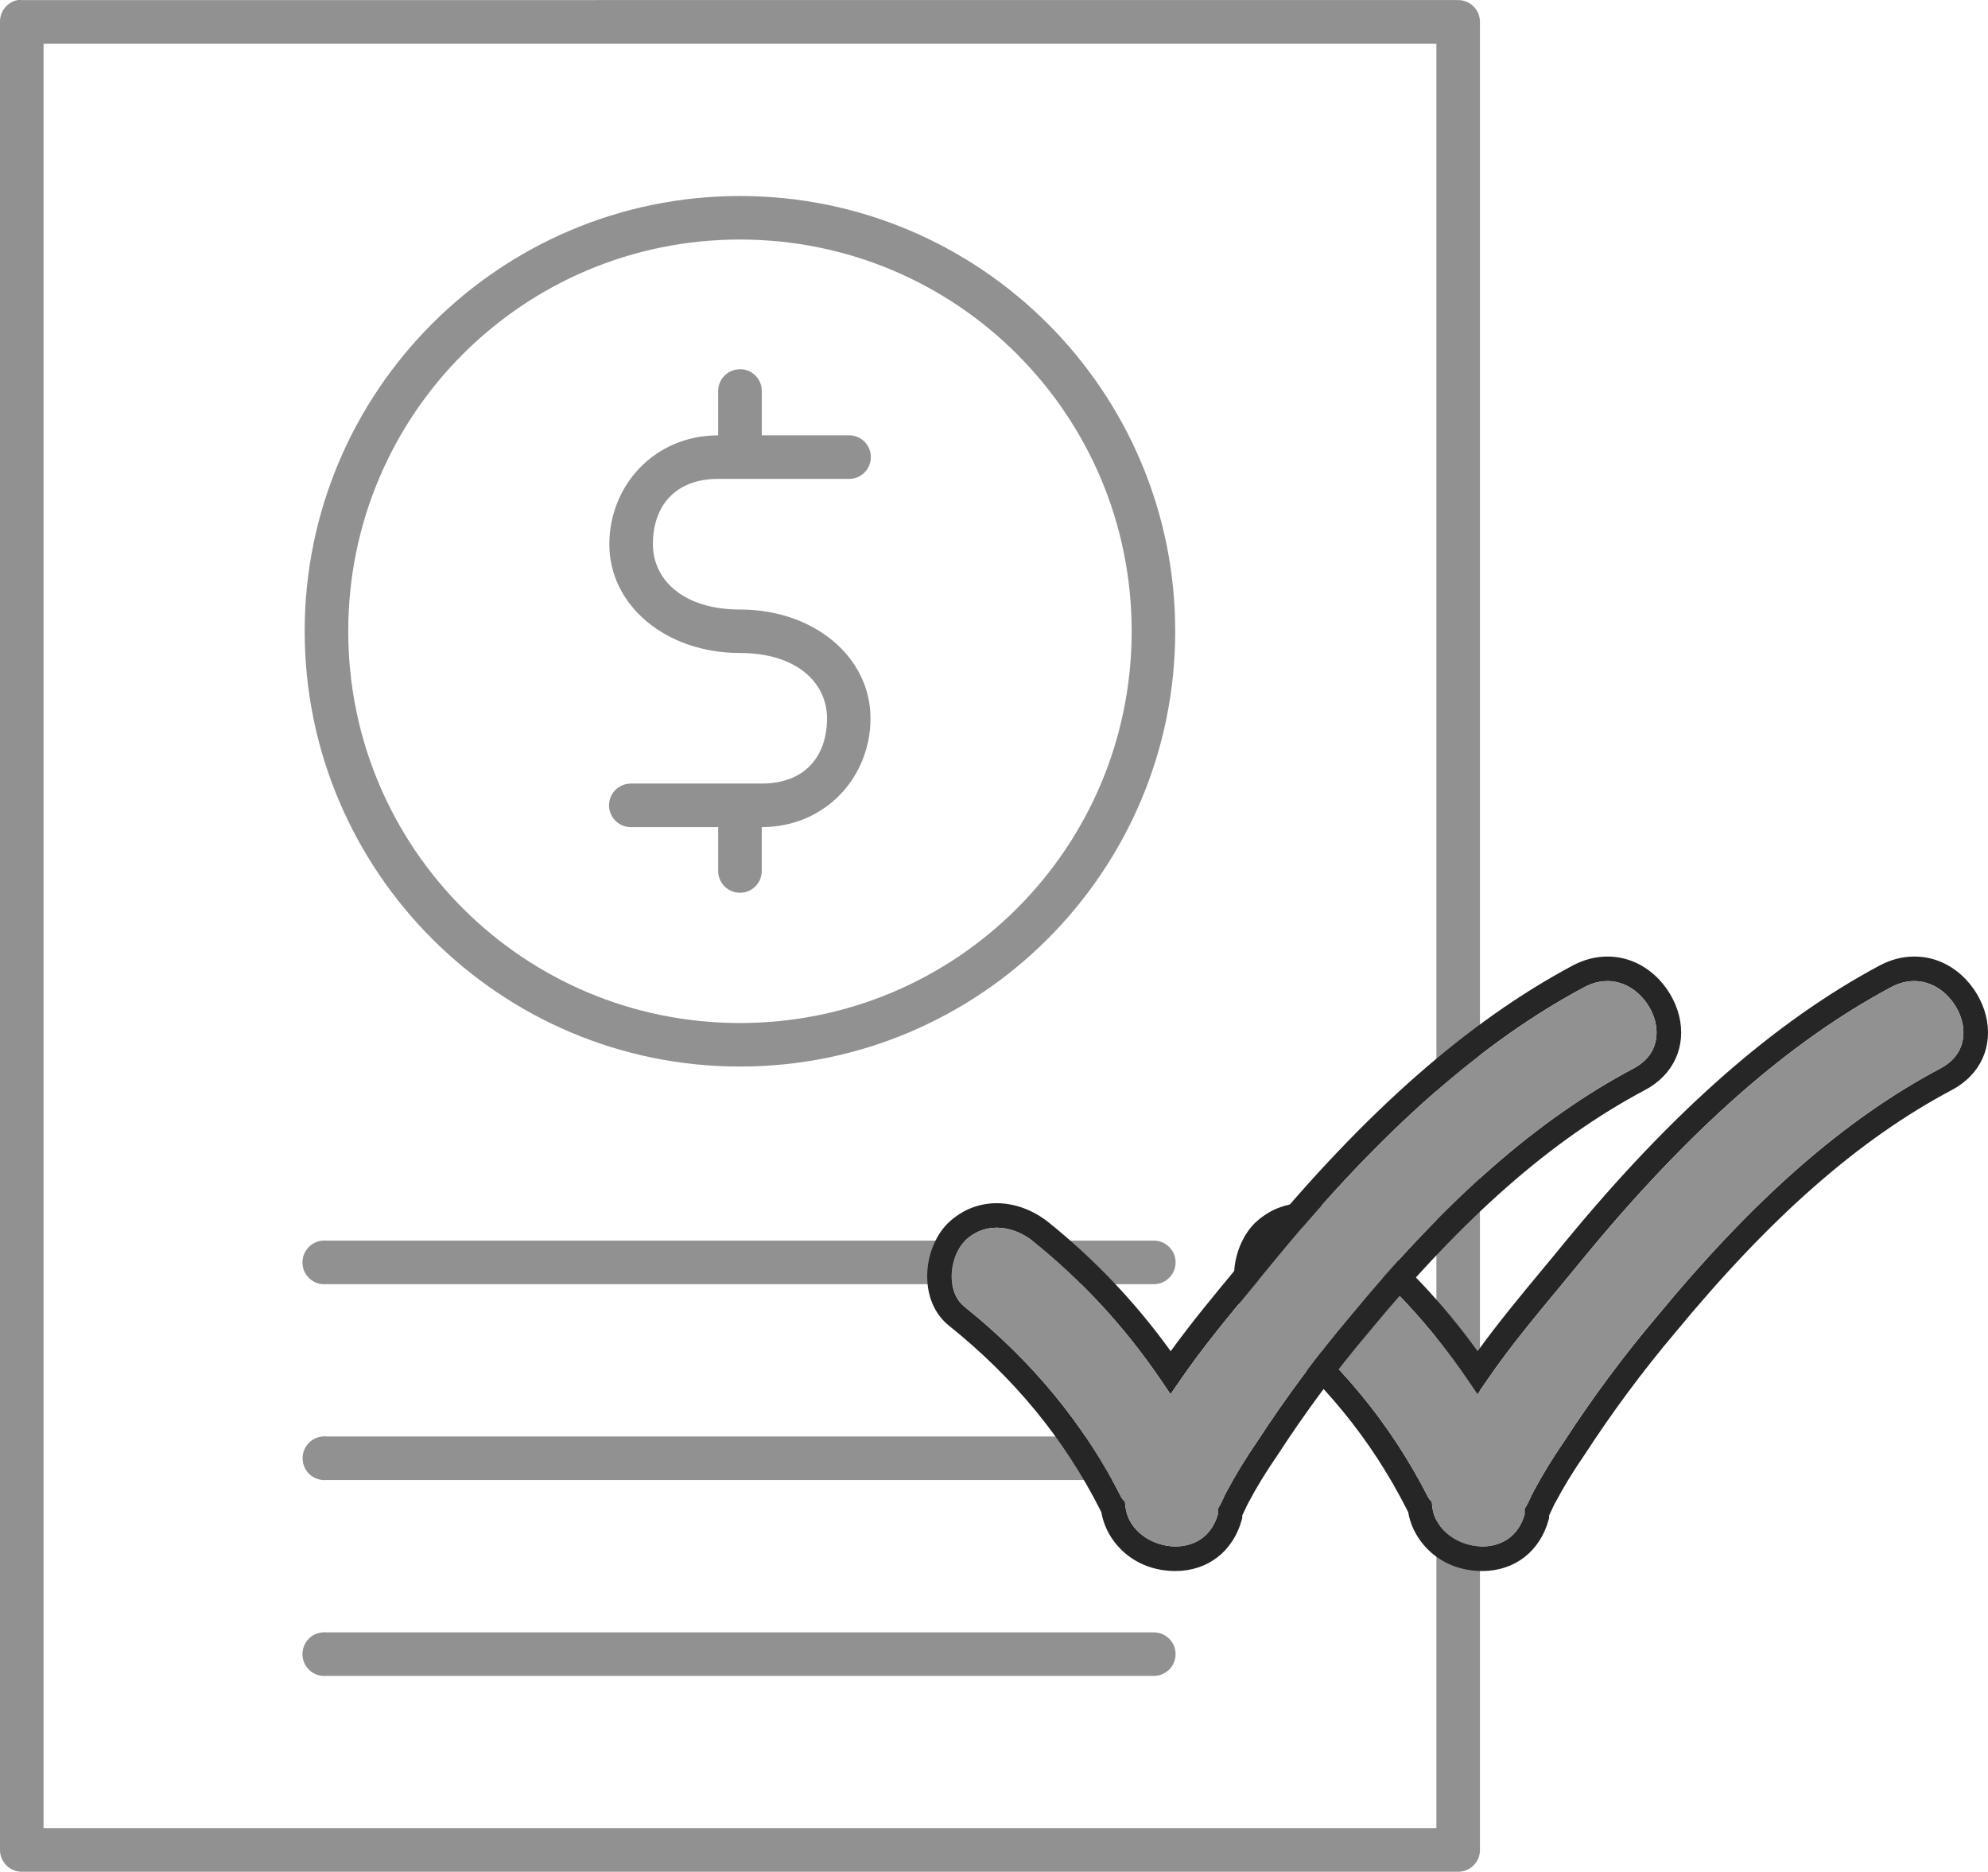 <?xml version="1.0" encoding="utf-8"?>
<!-- Generator: Adobe Illustrator 22.0.1, SVG Export Plug-In . SVG Version: 6.00 Build 0)  -->
<svg version="1.1" id="Capa_1" xmlns="http://www.w3.org/2000/svg" xmlns:xlink="http://www.w3.org/1999/xlink" x="0px" y="0px"
	 viewBox="0 0 50.117 47.184" style="enable-background:new 0 0 50.117 47.184;" xml:space="preserve">
<style type="text/css">
	.st0{fill:#919191;}
	.st1{fill:#262626;}
</style>
<g>
	<g>
		<g transform="translate(0,-952.362)">
			<path class="st0" d="M0.445,952.364c-0.262,0.051-0.449,0.282-0.445,0.549v46.084c0,0.303,0.246,0.549,0.549,0.549H36.76
				c0.303,0,0.549-0.246,0.549-0.549v-46.084c0-0.303-0.246-0.549-0.549-0.549H0.549C0.514,952.361,0.48,952.361,0.445,952.364z
				 M1.098,953.462h35.113v44.987H1.098V953.462z M18.654,957.303c-6.053,0-10.973,4.918-10.973,10.972
				c0,6.054,4.92,10.973,10.973,10.973c6.053,0,10.973-4.919,10.973-10.973C29.627,962.221,24.707,957.303,18.654,957.303z
				 M18.654,958.4c5.461,0,9.875,4.415,9.875,9.875c0,5.46-4.414,9.876-9.875,9.876c-5.461,0-9.875-4.416-9.875-9.876
				C8.779,962.815,13.193,958.4,18.654,958.4z M18.586,961.675c-0.283,0.034-0.492,0.28-0.481,0.564v1.098
				c-1.615,0-2.744,1.274-2.744,2.744c0,1.541,1.422,2.742,3.293,2.742c1.439,0,2.195,0.758,2.195,1.646
				c0,0.962-0.561,1.645-1.646,1.645h-3.291c-0.305-0.003-0.553,0.237-0.559,0.542c-0.004,0.302,0.238,0.551,0.541,0.556
				c0.006,0,0.012,0,0.018,0h2.193v1.098c-0.004,0.303,0.238,0.553,0.541,0.557c0.303,0.004,0.553-0.237,0.557-0.541
				c0-0.005,0-0.011,0-0.016v-1.098c1.615,0,2.742-1.272,2.742-2.742c0-1.544-1.42-2.743-3.291-2.743
				c-1.44,0-2.195-0.758-2.195-1.646c0-0.962,0.56-1.647,1.646-1.647h3.291c0.305,0.004,0.553-0.237,0.557-0.541
				c0.006-0.304-0.236-0.552-0.539-0.557c-0.006,0-0.012,0-0.017,0h-2.193v-1.098c0.012-0.303-0.225-0.557-0.527-0.57
				C18.647,961.669,18.615,961.671,18.586,961.675L18.586,961.675z M8.127,983.636c-0.303,0.028-0.527,0.295-0.5,0.599
				c0.027,0.303,0.295,0.526,0.598,0.499c0.002,0,0.004,0,0.006,0h20.848c0.303,0.005,0.553-0.237,0.557-0.541
				c0.006-0.303-0.238-0.552-0.541-0.557c-0.004,0-0.01,0-0.016,0H8.23C8.195,983.633,8.16,983.633,8.127,983.636z M8.127,988.573
				c-0.303,0.028-0.525,0.297-0.496,0.601c0.027,0.303,0.295,0.525,0.6,0.496h20.848c0.303,0.006,0.553-0.236,0.557-0.539
				c0.006-0.304-0.238-0.554-0.541-0.558c-0.004,0-0.01,0-0.016,0H8.23C8.195,988.57,8.16,988.57,8.127,988.573L8.127,988.573z
				 M8.127,993.512c-0.303,0.026-0.527,0.293-0.5,0.597c0.027,0.304,0.295,0.527,0.598,0.5c0.002,0,0.004,0,0.006,0h20.848
				c0.303,0.005,0.553-0.238,0.557-0.54c0.006-0.304-0.238-0.553-0.541-0.557c-0.004,0-0.01,0-0.016,0H8.23
				C8.195,993.507,8.16,993.507,8.127,993.512z"/>
		</g>
		<g>
			<g>
				<path class="st1" d="M50.063,25.598c-0.184-0.738-0.861-1.485-1.803-1.485c-0.293,0-0.584,0.073-0.867,0.222
					c-2.639,1.407-5.236,3.687-7.938,6.973c-0.188,0.232-0.385,0.469-0.59,0.715c-0.516,0.623-1.092,1.316-1.615,2.039
					c-0.877-1.218-1.91-2.309-3.082-3.249c-0.387-0.311-0.852-0.482-1.305-0.482c-0.461,0-0.885,0.174-1.231,0.503
					c-0.35,0.351-0.549,0.906-0.52,1.45c0.027,0.472,0.221,0.872,0.545,1.133c1.658,1.332,2.906,2.85,3.814,4.644l0.023,0.046
					l0.006,0.007c0.119,0.735,0.795,1.489,1.869,1.489l0,0c0.816,0,1.457-0.498,1.674-1.3l0.01-0.04V38.2
					c0.027-0.052,0.049-0.103,0.072-0.152c0.029-0.062,0.055-0.121,0.082-0.169l0.01-0.014c0.201-0.382,0.441-0.772,0.734-1.2
					c0.709-1.089,1.475-2.12,2.277-3.068c2.416-2.93,4.633-4.874,6.975-6.119C49.928,27.096,50.256,26.376,50.063,25.598z
					 M38.564,37.793c-0.027,0.062-0.055,0.12-0.084,0.168l-0.045,0.074v0.142c-0.213,0.727-0.812,0.806-1.064,0.806l0,0
					c-0.57,0-1.199-0.381-1.266-1.019l-0.01-0.108l-0.057-0.057c-0.006-0.012-0.017-0.029-0.031-0.048
					c-0.947-1.86-2.244-3.436-3.963-4.816c-0.186-0.15-0.297-0.393-0.315-0.687c-0.019-0.367,0.113-0.751,0.336-0.973
					c0.223-0.214,0.498-0.327,0.797-0.327c0.314,0,0.641,0.123,0.918,0.345c1.238,0.995,2.318,2.166,3.211,3.48l0.254,0.373
					l0.256-0.372c0.57-0.831,1.217-1.605,1.84-2.357c0.205-0.247,0.404-0.488,0.592-0.719c2.648-3.22,5.184-5.45,7.748-6.816
					c0.191-0.101,0.387-0.151,0.578-0.151c0.617,0,1.08,0.523,1.203,1.017c0.059,0.239,0.125,0.831-0.547,1.186
					c-2.418,1.285-4.693,3.278-7.158,6.269c-0.818,0.966-1.6,2.017-2.318,3.122c-0.301,0.438-0.551,0.847-0.764,1.246
					C38.633,37.645,38.598,37.72,38.564,37.793z"/>
				<path class="st0" d="M48.916,26.932c-2.418,1.285-4.693,3.278-7.158,6.269c-0.818,0.966-1.6,2.017-2.318,3.122
					c-0.301,0.438-0.551,0.847-0.764,1.246c-0.043,0.076-0.078,0.151-0.111,0.225c-0.027,0.062-0.055,0.12-0.084,0.168l-0.045,0.074
					v0.142c-0.213,0.727-0.812,0.806-1.064,0.806l0,0c-0.57,0-1.199-0.381-1.266-1.019l-0.01-0.108l-0.057-0.057
					c-0.006-0.012-0.017-0.029-0.031-0.048c-0.947-1.86-2.244-3.436-3.963-4.816c-0.186-0.15-0.297-0.393-0.315-0.687
					c-0.019-0.367,0.113-0.751,0.336-0.973c0.223-0.214,0.498-0.327,0.797-0.327c0.314,0,0.641,0.123,0.918,0.345
					c1.238,0.995,2.318,2.166,3.211,3.48l0.254,0.373l0.256-0.372c0.57-0.831,1.217-1.605,1.84-2.357
					c0.205-0.247,0.404-0.488,0.592-0.719c2.648-3.22,5.184-5.45,7.748-6.816c0.191-0.101,0.387-0.151,0.578-0.151
					c0.617,0,1.08,0.523,1.203,1.017C49.522,25.986,49.588,26.577,48.916,26.932z"/>
			</g>
		</g>
		<g>
			<g>
				<path class="st1" d="M42.328,25.598c-0.186-0.738-0.863-1.485-1.805-1.485c-0.293,0-0.582,0.073-0.867,0.222
					c-2.639,1.407-5.234,3.687-7.938,6.973c-0.188,0.232-0.385,0.469-0.59,0.715c-0.516,0.623-1.092,1.316-1.615,2.039
					c-0.877-1.218-1.91-2.309-3.08-3.249c-0.389-0.311-0.854-0.482-1.307-0.482c-0.461,0-0.885,0.174-1.23,0.503
					c-0.35,0.351-0.549,0.906-0.518,1.45c0.025,0.472,0.219,0.872,0.545,1.133c1.656,1.332,2.904,2.85,3.812,4.644l0.023,0.046
					l0.006,0.007c0.119,0.735,0.795,1.489,1.869,1.489l0,0c0.816,0,1.457-0.498,1.674-1.3l0.01-0.04V38.2
					c0.027-0.052,0.049-0.103,0.074-0.152c0.027-0.062,0.053-0.121,0.082-0.169l0.008-0.014c0.201-0.382,0.441-0.772,0.736-1.2
					c0.707-1.089,1.475-2.12,2.277-3.068c2.414-2.93,4.631-4.874,6.975-6.119C42.191,27.096,42.52,26.376,42.328,25.598z
					 M30.83,37.793c-0.029,0.062-0.057,0.12-0.084,0.168l-0.045,0.074v0.142c-0.215,0.727-0.814,0.806-1.066,0.806l0,0
					c-0.57,0-1.199-0.381-1.264-1.019l-0.012-0.108l-0.055-0.057c-0.008-0.012-0.018-0.029-0.033-0.048
					c-0.947-1.86-2.244-3.436-3.963-4.816c-0.186-0.15-0.297-0.393-0.315-0.687c-0.02-0.367,0.113-0.751,0.336-0.973
					c0.223-0.214,0.498-0.327,0.797-0.327c0.315,0,0.641,0.123,0.92,0.345c1.236,0.995,2.316,2.166,3.209,3.48l0.254,0.373
					l0.256-0.372c0.572-0.831,1.217-1.605,1.84-2.357c0.205-0.247,0.404-0.488,0.592-0.719c2.65-3.22,5.184-5.45,7.748-6.816
					c0.193-0.101,0.387-0.151,0.578-0.151c0.617,0,1.082,0.523,1.203,1.017c0.059,0.239,0.125,0.831-0.547,1.186
					c-2.418,1.285-4.693,3.278-7.158,6.269c-0.816,0.966-1.598,2.017-2.318,3.122c-0.301,0.438-0.549,0.847-0.764,1.246
					C30.897,37.645,30.861,37.72,30.83,37.793z"/>
				<path class="st0" d="M41.18,26.932c-2.418,1.285-4.693,3.278-7.158,6.269c-0.816,0.966-1.598,2.017-2.318,3.122
					c-0.301,0.438-0.549,0.847-0.764,1.246c-0.043,0.076-0.078,0.151-0.109,0.225c-0.029,0.062-0.057,0.12-0.084,0.168l-0.045,0.074
					v0.142c-0.215,0.727-0.814,0.806-1.066,0.806l0,0c-0.57,0-1.199-0.381-1.264-1.019l-0.012-0.108l-0.055-0.057
					c-0.008-0.012-0.018-0.029-0.033-0.048c-0.947-1.86-2.244-3.436-3.963-4.816c-0.186-0.15-0.297-0.393-0.315-0.687
					c-0.02-0.367,0.113-0.751,0.336-0.973c0.223-0.214,0.498-0.327,0.797-0.327c0.315,0,0.641,0.123,0.92,0.345
					c1.236,0.995,2.316,2.166,3.209,3.48l0.254,0.373l0.256-0.372c0.572-0.831,1.217-1.605,1.84-2.357
					c0.205-0.247,0.404-0.488,0.592-0.719c2.65-3.22,5.184-5.45,7.748-6.816c0.193-0.101,0.387-0.151,0.578-0.151
					c0.617,0,1.082,0.523,1.203,1.017C41.785,25.986,41.852,26.577,41.18,26.932z"/>
			</g>
		</g>
	</g>
</g>
</svg>
